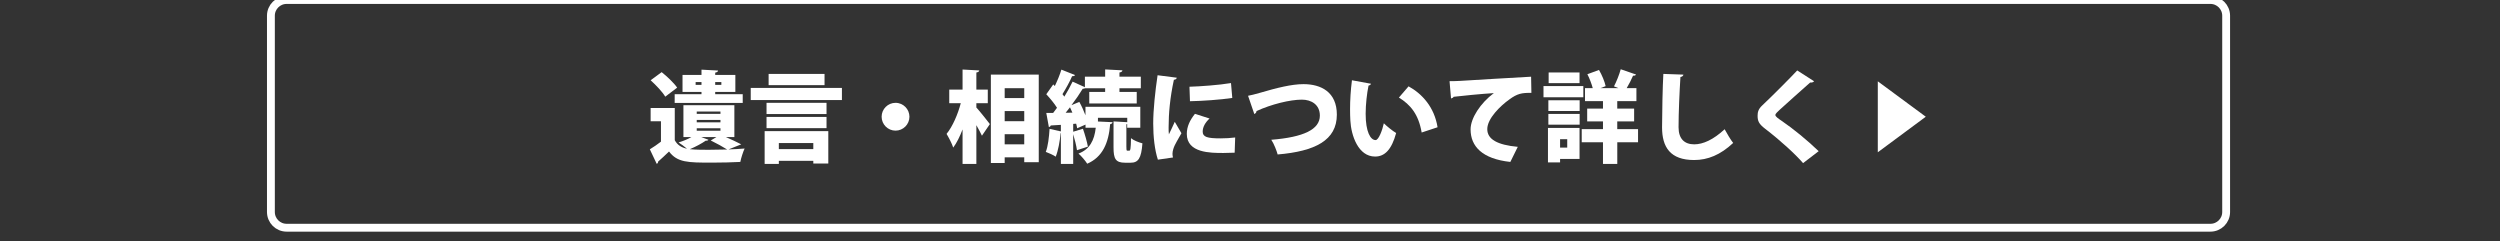 <?xml version="1.0" encoding="utf-8"?>
<!-- Generator: Adobe Illustrator 16.2.1, SVG Export Plug-In . SVG Version: 6.00 Build 0)  -->
<!DOCTYPE svg PUBLIC "-//W3C//DTD SVG 1.1//EN" "http://www.w3.org/Graphics/SVG/1.1/DTD/svg11.dtd">
<svg version="1.1" id="レイヤー_1" xmlns="http://www.w3.org/2000/svg" xmlns:xlink="http://www.w3.org/1999/xlink" x="0px"
	 y="0px" width="318.375px" height="30.705px" viewBox="0 0 318.375 30.705" enable-background="new 0 0 318.375 30.705"
	 xml:space="preserve">
<rect x="0" y="0" width="318.375" height="30.705" fill="#333333" stroke="none"/>
<g>
	<g>
		<path fill="#FFFFFF" d="M92.447,17.458c0.722,0.315,1.468,0.671,1.948,0.924l-1.619,0.646c0.746-0.025,1.454-0.062,2.05-0.113
			c-0.189,0.404-0.455,1.214-0.545,1.707c-0.974,0.051-2.34,0.089-3.617,0.089c-3.073,0-4.401-0.013-5.464-1.417
			c-0.48,0.469-0.976,0.924-1.393,1.291c0,0.15-0.051,0.229-0.177,0.277l-0.873-1.848c0.455-0.277,0.961-0.619,1.417-0.974v-2.593
			h-1.316v-1.695h3.074v4.1c0.316,0.594,0.822,0.936,1.556,1.088c-0.315-0.267-0.759-0.607-1.074-0.797
			c0.582-0.179,1.177-0.418,1.632-0.685h-1.012v-4.062h6.488v4.062H92.447L92.447,17.458z M84.263,9.186
			c0.696,0.558,1.568,1.379,1.974,1.975l-1.518,1.15c-0.342-0.596-1.177-1.468-1.86-2.088L84.263,9.186z M89.335,11.994v-0.29
			h-2.416V9.541h2.416V8.87l2.112,0.114c-0.013,0.139-0.113,0.215-0.366,0.266v0.291h2.566v2.163h-2.566v0.29h3.504v1.113H85.92
			v-1.113H89.335z M89.31,17.458l0.911,0.342c-0.062,0.089-0.177,0.14-0.342,0.114c-0.506,0.354-1.303,0.784-2.036,1.087
			c0.81,0.076,1.606,0.076,2.416,0.076c0.746,0,1.568-0.013,2.34-0.038c-0.493-0.314-1.328-0.784-2.087-1.15l0.721-0.431H89.31z
			 M88.589,10.805h0.746v-0.354h-0.746V10.805z M88.729,14.208v0.291h3.022v-0.291H88.729z M88.729,15.27v0.305h3.022V15.27H88.729z
			 M88.729,16.333v0.315h3.022v-0.315H88.729z M91.865,10.451h-0.784v0.354h0.784V10.451z"/>
		<path fill="#FFFFFF" d="M95.606,11.197h11.612v1.544H95.606V11.197z M97.377,20.875V16.7h8.107v4.124h-1.909v-0.342h-4.39v0.393
			H97.377z M105.258,13.094v1.43h-7.64v-1.43H105.258z M97.618,16.32v-1.43h7.64v1.43H97.618z M105.005,9.414v1.43h-7.121v-1.43
			H105.005z M103.575,18.217h-4.39v0.772h4.39V18.217z"/>
		<path fill="#FFFFFF" d="M115.817,14.866c0,0.974-0.797,1.771-1.771,1.771c-0.976,0-1.771-0.797-1.771-1.771
			c0-0.976,0.797-1.771,1.771-1.771C115.046,13.094,115.817,13.917,115.817,14.866z"/>
		<path fill="#FFFFFF" d="M124.34,13.145v0.545c0.456,0.492,1.479,1.797,1.721,2.111l-1.012,1.48
			c-0.178-0.367-0.431-0.86-0.709-1.342v4.935h-1.758v-4.39c-0.343,0.896-0.746,1.72-1.189,2.313
			c-0.164-0.519-0.568-1.276-0.848-1.745c0.784-0.962,1.441-2.518,1.81-3.908h-1.468v-1.732h1.695V8.855l2.125,0.115
			c-0.014,0.139-0.114,0.215-0.367,0.266v2.176h1.455v1.732H124.34L124.34,13.145z M126.187,9.502h6.099v11.156h-1.848v-0.619
			h-2.492v0.721h-1.759V9.502z M130.438,11.234h-2.492v1.254h2.492V11.234z M130.438,14.145h-2.492v1.291h2.492V14.145z
			 M127.945,18.382h2.492v-1.29h-2.492V18.382z"/>
		<path fill="#FFFFFF" d="M143.45,18.749c0,0.394,0.013,0.442,0.14,0.442h0.215c0.151,0,0.202-0.201,0.229-1.594
			c0.315,0.278,1.012,0.545,1.454,0.657c-0.14,1.937-0.544,2.468-1.506,2.468h-0.694c-1.229,0-1.48-0.507-1.48-1.962V15.46
			l1.746,0.101v-0.557h-3.731v0.469l1.859,0.088c-0.013,0.127-0.114,0.215-0.304,0.254c-0.202,2.429-0.975,4.188-2.922,5.035
			c-0.216-0.354-0.771-1.014-1.113-1.291c1.417-0.531,2.022-1.67,2.201-3.289h-1.304v-0.404l-1.062,0.468
			c-0.025-0.177-0.076-0.366-0.127-0.581l-0.38,0.023v1l1.24-0.379c0.253,0.721,0.519,1.656,0.633,2.276l-1.393,0.455
			c-0.075-0.558-0.277-1.354-0.48-2.036v3.782h-1.568v-3.922h-0.038c-0.088,1.012-0.303,2.228-0.619,2.998
			c-0.315-0.216-0.897-0.468-1.266-0.607c0.278-0.694,0.418-1.885,0.481-2.935l1.44,0.328v-0.834l-1.29,0.076
			c-0.024,0.125-0.139,0.188-0.24,0.201l-0.328-1.796h0.873c0.163-0.216,0.328-0.431,0.492-0.657
			c-0.342-0.558-0.897-1.215-1.365-1.722c0.304-0.417,0.595-0.834,0.886-1.252l0.202,0.202c0.329-0.684,0.646-1.454,0.835-2.087
			l1.746,0.694c-0.076,0.114-0.229,0.152-0.38,0.141c-0.291,0.683-0.798,1.594-1.228,2.289c0.088,0.102,0.164,0.216,0.24,0.316
			c0.404-0.658,0.771-1.328,1.05-1.91l1.568,0.709V9.766h2.58V8.842l2.2,0.114c-0.013,0.139-0.112,0.228-0.379,0.278v0.531h2.721
			v1.479h-2.721v0.468h2.2v1.468h-6.046v-1.468h2.023v-0.468h-2.567c-0.076,0.038-0.177,0.062-0.291,0.062
			c-0.38,0.633-0.886,1.366-1.43,2.088l1-0.418c0.29,0.52,0.567,1.14,0.783,1.707V13.6h6.982v2.67h-1.67v-0.469l-0.103,0.025v2.923
			H143.45z M136.569,14.348c-0.102-0.24-0.201-0.47-0.304-0.685c-0.188,0.239-0.367,0.469-0.557,0.696L136.569,14.348z"/>
		<path fill="#FFFFFF" d="M149.86,9.895c-0.013,0.14-0.126,0.239-0.365,0.266c-0.493,2.265-0.672,4.301-0.672,6.06
			c0,0.354,0,0.646,0.038,0.886c0.114-0.254,0.596-1.215,0.746-1.595l0.849,1.455c-0.366,0.695-0.849,1.379-1.037,2.013
			c-0.063,0.215-0.103,0.416-0.103,0.605c0,0.165,0.025,0.316,0.063,0.469l-1.923,0.278c-0.404-1.228-0.595-2.91-0.595-4.604
			c0-1.746,0.254-4.11,0.557-6.147L149.86,9.895z M157.235,19.445c-0.468,0.024-0.961,0.037-1.441,0.037
			c-1.656,0-4.654,0-4.654-2.428c0-0.938,0.392-1.746,1.037-2.557l1.859,0.595c-0.544,0.507-0.873,1.075-0.873,1.671
			c0,0.682,0.582,0.859,2.265,0.859c0.62,0,1.328-0.038,1.872-0.114L157.235,19.445z M151.479,11.045
			c1.354-0.038,3.82-0.215,5.288-0.468l0.164,1.897c-1.492,0.228-3.896,0.392-5.389,0.416L151.479,11.045z"/>
		<path fill="#FFFFFF" d="M158.94,12.197c0.417-0.076,0.811-0.178,1.53-0.381c2.1-0.619,4.022-1.101,5.528-1.101
			c2.251,0,4.25,1.013,4.25,3.884c0,3.265-2.758,4.668-7.539,5.072c-0.103-0.404-0.469-1.379-0.811-1.872
			c4.148-0.329,6.187-1.327,6.187-3.073c0-1.416-1.102-2.037-2.29-2.037c-1.505,0-3.883,0.582-5.78,1.455
			c0,0.189-0.14,0.315-0.278,0.379L158.94,12.197z"/>
		<path fill="#FFFFFF" d="M174.597,10.666c-0.024,0.114-0.177,0.216-0.314,0.229c-0.203,0.986-0.367,2.392-0.367,3.604
			c0,2.303,0.62,3.34,1.265,3.34c0.393,0,0.86-1.253,1.05-2.138c0.367,0.365,1.126,0.986,1.569,1.238
			c-0.582,2.139-1.468,2.998-2.682,2.998c-2.15,0-3.05-2.682-3.15-4.578c-0.025-0.442-0.038-0.924-0.038-1.43
			c0-1.164,0.076-2.455,0.241-3.707L174.597,10.666z M181.049,16.876c-0.394-2.302-1.404-3.528-2.897-4.452l1.229-1.43
			c1.745,0.962,3.289,2.669,3.692,5.212L181.049,16.876z"/>
		<path fill="#FFFFFF" d="M184.6,10.337c0.394,0,1.037-0.013,1.379-0.038c1.619-0.102,6.629-0.404,9.007-0.531l0.038,2.062
			c-1.215-0.025-1.797,0.089-2.809,0.835c-1.151,0.821-2.81,2.429-2.81,3.782c0,1.289,1.291,2.011,3.885,2.252l-0.948,1.922
			c-3.605-0.393-5.062-1.998-5.062-4.148c0-1.43,1.267-3.353,2.961-4.617c-1.506,0.09-4.199,0.354-5.123,0.469
			c-0.025,0.102-0.202,0.189-0.328,0.215L184.6,10.337z"/>
		<path fill="#FFFFFF" d="M201.636,10.957v1.43h-5.072v-1.43H201.636z M201.155,16.295v3.946h-2.479v0.442h-1.543v-4.39
			L201.155,16.295L201.155,16.295z M197.184,14.132v-1.366h3.984v1.366H197.184z M197.184,15.877v-1.366h3.984v1.366H197.184z
			 M201.155,9.225v1.365h-3.935V9.225H201.155z M199.587,17.725h-0.911v1.074h0.911V17.725z M208.605,16.447v1.67h-2.644v2.758
			h-1.821v-2.758h-2.707v-1.67h2.707v-0.986h-2.012v-1.632h2.012V12.88h-2.29v-1.657h0.987c-0.152-0.543-0.405-1.238-0.685-1.771
			l1.48-0.544c0.379,0.646,0.721,1.479,0.847,2.062l-0.657,0.253h2.276l-0.556-0.228c0.314-0.595,0.67-1.492,0.858-2.177
			l1.948,0.672c-0.051,0.126-0.215,0.164-0.379,0.15c-0.203,0.48-0.52,1.088-0.81,1.582h1.238v1.656h-2.44v0.949h2.149v1.632h-2.149
			v0.986L208.605,16.447L208.605,16.447z"/>
		<path fill="#FFFFFF" d="M214.384,9.502c-0.025,0.15-0.14,0.266-0.38,0.305c-0.114,1.782-0.24,4.553-0.24,6.399
			c0,1.492,0.771,2.176,1.999,2.176c1.112,0,2.429-0.582,3.87-1.923c0.215,0.417,0.81,1.417,1.088,1.745
			c-1.619,1.519-3.238,2.176-4.971,2.176c-3.036,0-4.086-1.632-4.086-4.161c0-1.746,0.074-5.301,0.164-6.806L214.384,9.502z"/>
		<path fill="#FFFFFF" d="M229.623,20.773c-0.999-1.151-2.847-2.848-4.819-4.364c-0.822-0.634-0.974-0.986-0.974-1.683
			c0-0.442,0.101-0.836,0.556-1.266c1.316-1.238,3.631-3.566,4.491-4.49l2.149,1.379c-0.14,0.151-0.304,0.178-0.506,0.164
			c-1.112,1-2.809,2.479-3.846,3.44c-0.278,0.266-0.582,0.519-0.582,0.696c0,0.188,0.354,0.441,0.81,0.746
			c1.48,1.012,3.227,2.44,4.706,3.857L229.623,20.773z"/>
		<path fill="#FFFFFF" d="M239.137,10.355l6.112,4.51l-6.112,4.527V10.355z"/>
	</g>
	<path fill="none" stroke="#FFFFFF" stroke-miterlimit="10" d="M283.5,27c0,1.104-0.896,2-2,2h-245c-1.104,0-2-0.896-2-2V2
		c0-1.104,0.896-2,2-2h245c1.104,0,2,0.896,2,2V27z"/>
</g>
</svg>
